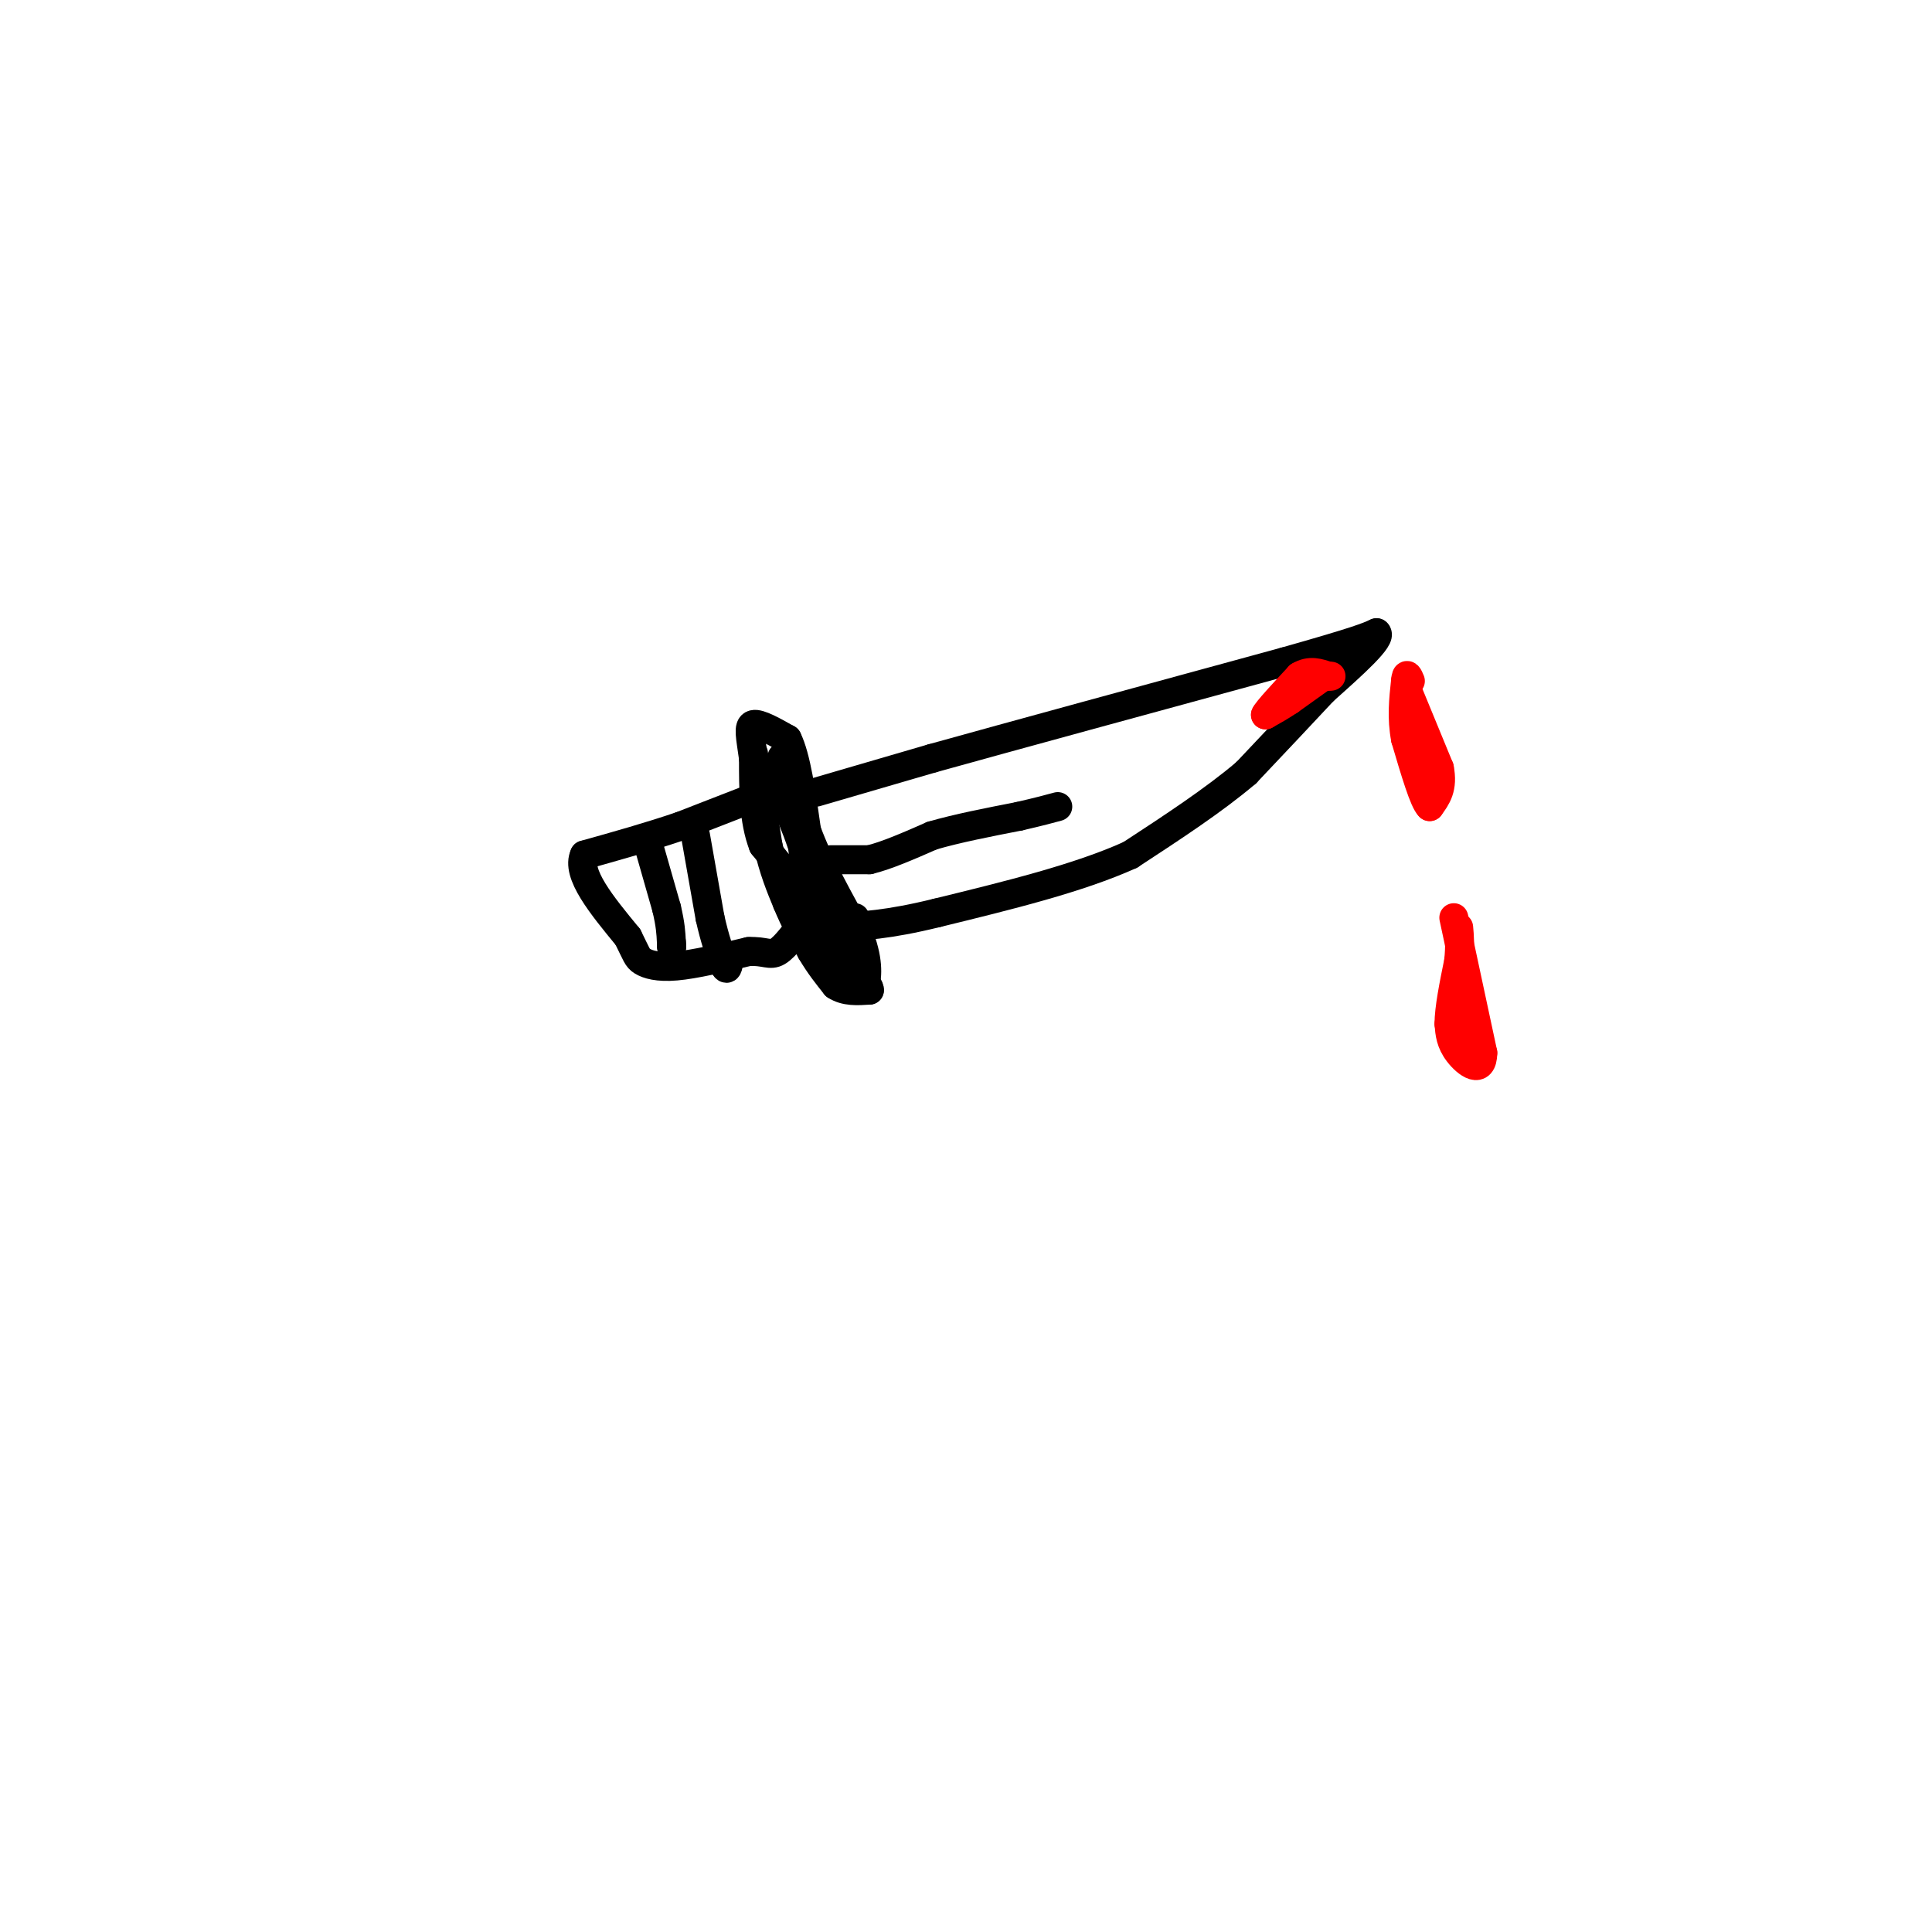<svg viewBox='0 0 400 400' version='1.1' xmlns='http://www.w3.org/2000/svg' xmlns:xlink='http://www.w3.org/1999/xlink'><g fill='none' stroke='rgb(0,0,0)' stroke-width='6' stroke-linecap='round' stroke-linejoin='round'><path d='M159,164c0.000,0.000 -18.000,7.000 -18,7'/><path d='M141,171c-6.333,2.167 -13.167,4.083 -20,6'/><path d='M121,177c-1.833,3.833 3.583,10.417 9,17'/><path d='M130,194c1.833,3.667 1.917,4.333 3,5c1.083,0.667 3.167,1.333 7,1c3.833,-0.333 9.417,-1.667 15,-3'/><path d='M155,197c3.400,-0.156 4.400,0.956 6,0c1.600,-0.956 3.800,-3.978 6,-7'/><path d='M167,190c1.167,-1.500 1.083,-1.750 1,-2'/><path d='M168,188c-1.500,-2.500 -5.750,-7.750 -10,-13'/><path d='M158,175c-2.000,-5.167 -2.000,-11.583 -2,-18'/><path d='M156,157c-0.622,-4.489 -1.178,-6.711 0,-7c1.178,-0.289 4.089,1.356 7,3'/><path d='M163,153c1.833,3.667 2.917,11.333 4,19'/><path d='M167,172c2.500,6.833 6.750,14.417 11,22'/><path d='M178,194c2.000,5.500 1.500,8.250 1,11'/><path d='M179,205c-1.500,0.000 -5.750,-5.500 -10,-11'/><path d='M169,194c-1.333,-2.167 0.333,-2.083 2,-2'/><path d='M169,164c0.000,0.000 24.000,-7.000 24,-7'/><path d='M193,157c16.167,-4.500 44.583,-12.250 73,-20'/><path d='M266,137c15.333,-4.333 17.167,-5.167 19,-6'/><path d='M285,131c1.333,1.000 -4.833,6.500 -11,12'/><path d='M274,143c-4.500,4.833 -10.250,10.917 -16,17'/><path d='M258,160c-6.667,5.667 -15.333,11.333 -24,17'/><path d='M234,177c-10.667,4.833 -25.333,8.417 -40,12'/><path d='M194,189c-10.167,2.500 -15.583,2.750 -21,3'/><path d='M173,192c-2.833,0.167 0.583,-0.917 4,-2'/><path d='M172,178c0.000,0.000 8.000,0.000 8,0'/><path d='M180,178c3.500,-0.833 8.250,-2.917 13,-5'/><path d='M193,173c5.167,-1.500 11.583,-2.750 18,-4'/><path d='M211,169c4.333,-1.000 6.167,-1.500 8,-2'/><path d='M134,174c0.000,0.000 4.000,14.000 4,14'/><path d='M138,188c0.833,3.500 0.917,5.250 1,7'/><path d='M139,195c0.167,1.333 0.083,1.167 0,1'/><path d='M144,173c0.000,0.000 3.000,17.000 3,17'/><path d='M147,190c1.000,4.500 2.000,7.250 3,10'/><path d='M150,200c0.667,1.333 0.833,-0.333 1,-2'/><path d='M156,156c0.000,0.000 3.000,19.000 3,19'/><path d='M159,175c1.167,5.167 2.583,8.583 4,12'/><path d='M163,187c1.500,3.667 3.250,6.833 5,10'/><path d='M168,197c1.667,2.833 3.333,4.917 5,7'/><path d='M173,204c2.000,1.333 4.500,1.167 7,1'/><path d='M180,205c0.167,-1.000 -2.917,-4.000 -6,-7'/><path d='M174,198c-1.667,-2.167 -2.833,-4.083 -4,-6'/><path d='M170,192c-1.167,-3.333 -2.083,-8.667 -3,-14'/><path d='M167,178c-1.167,-4.167 -2.583,-7.583 -4,-11'/><path d='M163,167c-0.833,-3.333 -0.917,-6.167 -1,-9'/><path d='M162,158c-0.167,-1.667 -0.083,-1.333 0,-1'/><path d='M162,157c0.667,2.667 2.333,9.833 4,17'/><path d='M166,174c0.667,4.333 0.333,6.667 0,9'/><path d='M166,183c0.167,1.000 0.583,-1.000 1,-3'/></g>
<g fill='none' stroke='rgb(255,0,0)' stroke-width='6' stroke-linecap='round' stroke-linejoin='round'><path d='M291,142c0.000,0.000 7.000,17.000 7,17'/><path d='M298,159c0.833,4.167 -0.583,6.083 -2,8'/><path d='M296,167c-1.167,-1.000 -3.083,-7.500 -5,-14'/><path d='M291,153c-0.833,-4.333 -0.417,-8.167 0,-12'/><path d='M291,141c0.167,-2.000 0.583,-1.000 1,0'/><path d='M301,190c0.000,0.000 6.000,28.000 6,28'/><path d='M307,218c-0.089,4.622 -3.311,2.178 -5,0c-1.689,-2.178 -1.844,-4.089 -2,-6'/><path d='M300,212c0.000,-3.167 1.000,-8.083 2,-13'/><path d='M302,199c0.333,-3.333 0.167,-5.167 0,-7'/><path d='M274,140c0.000,0.000 -7.000,5.000 -7,5'/><path d='M267,145c-2.000,1.333 -3.500,2.167 -5,3'/><path d='M262,148c0.333,-0.833 3.667,-4.417 7,-8'/><path d='M269,140c2.167,-1.333 4.083,-0.667 6,0'/><path d='M275,140c1.000,0.000 0.500,0.000 0,0'/></g>
</svg>